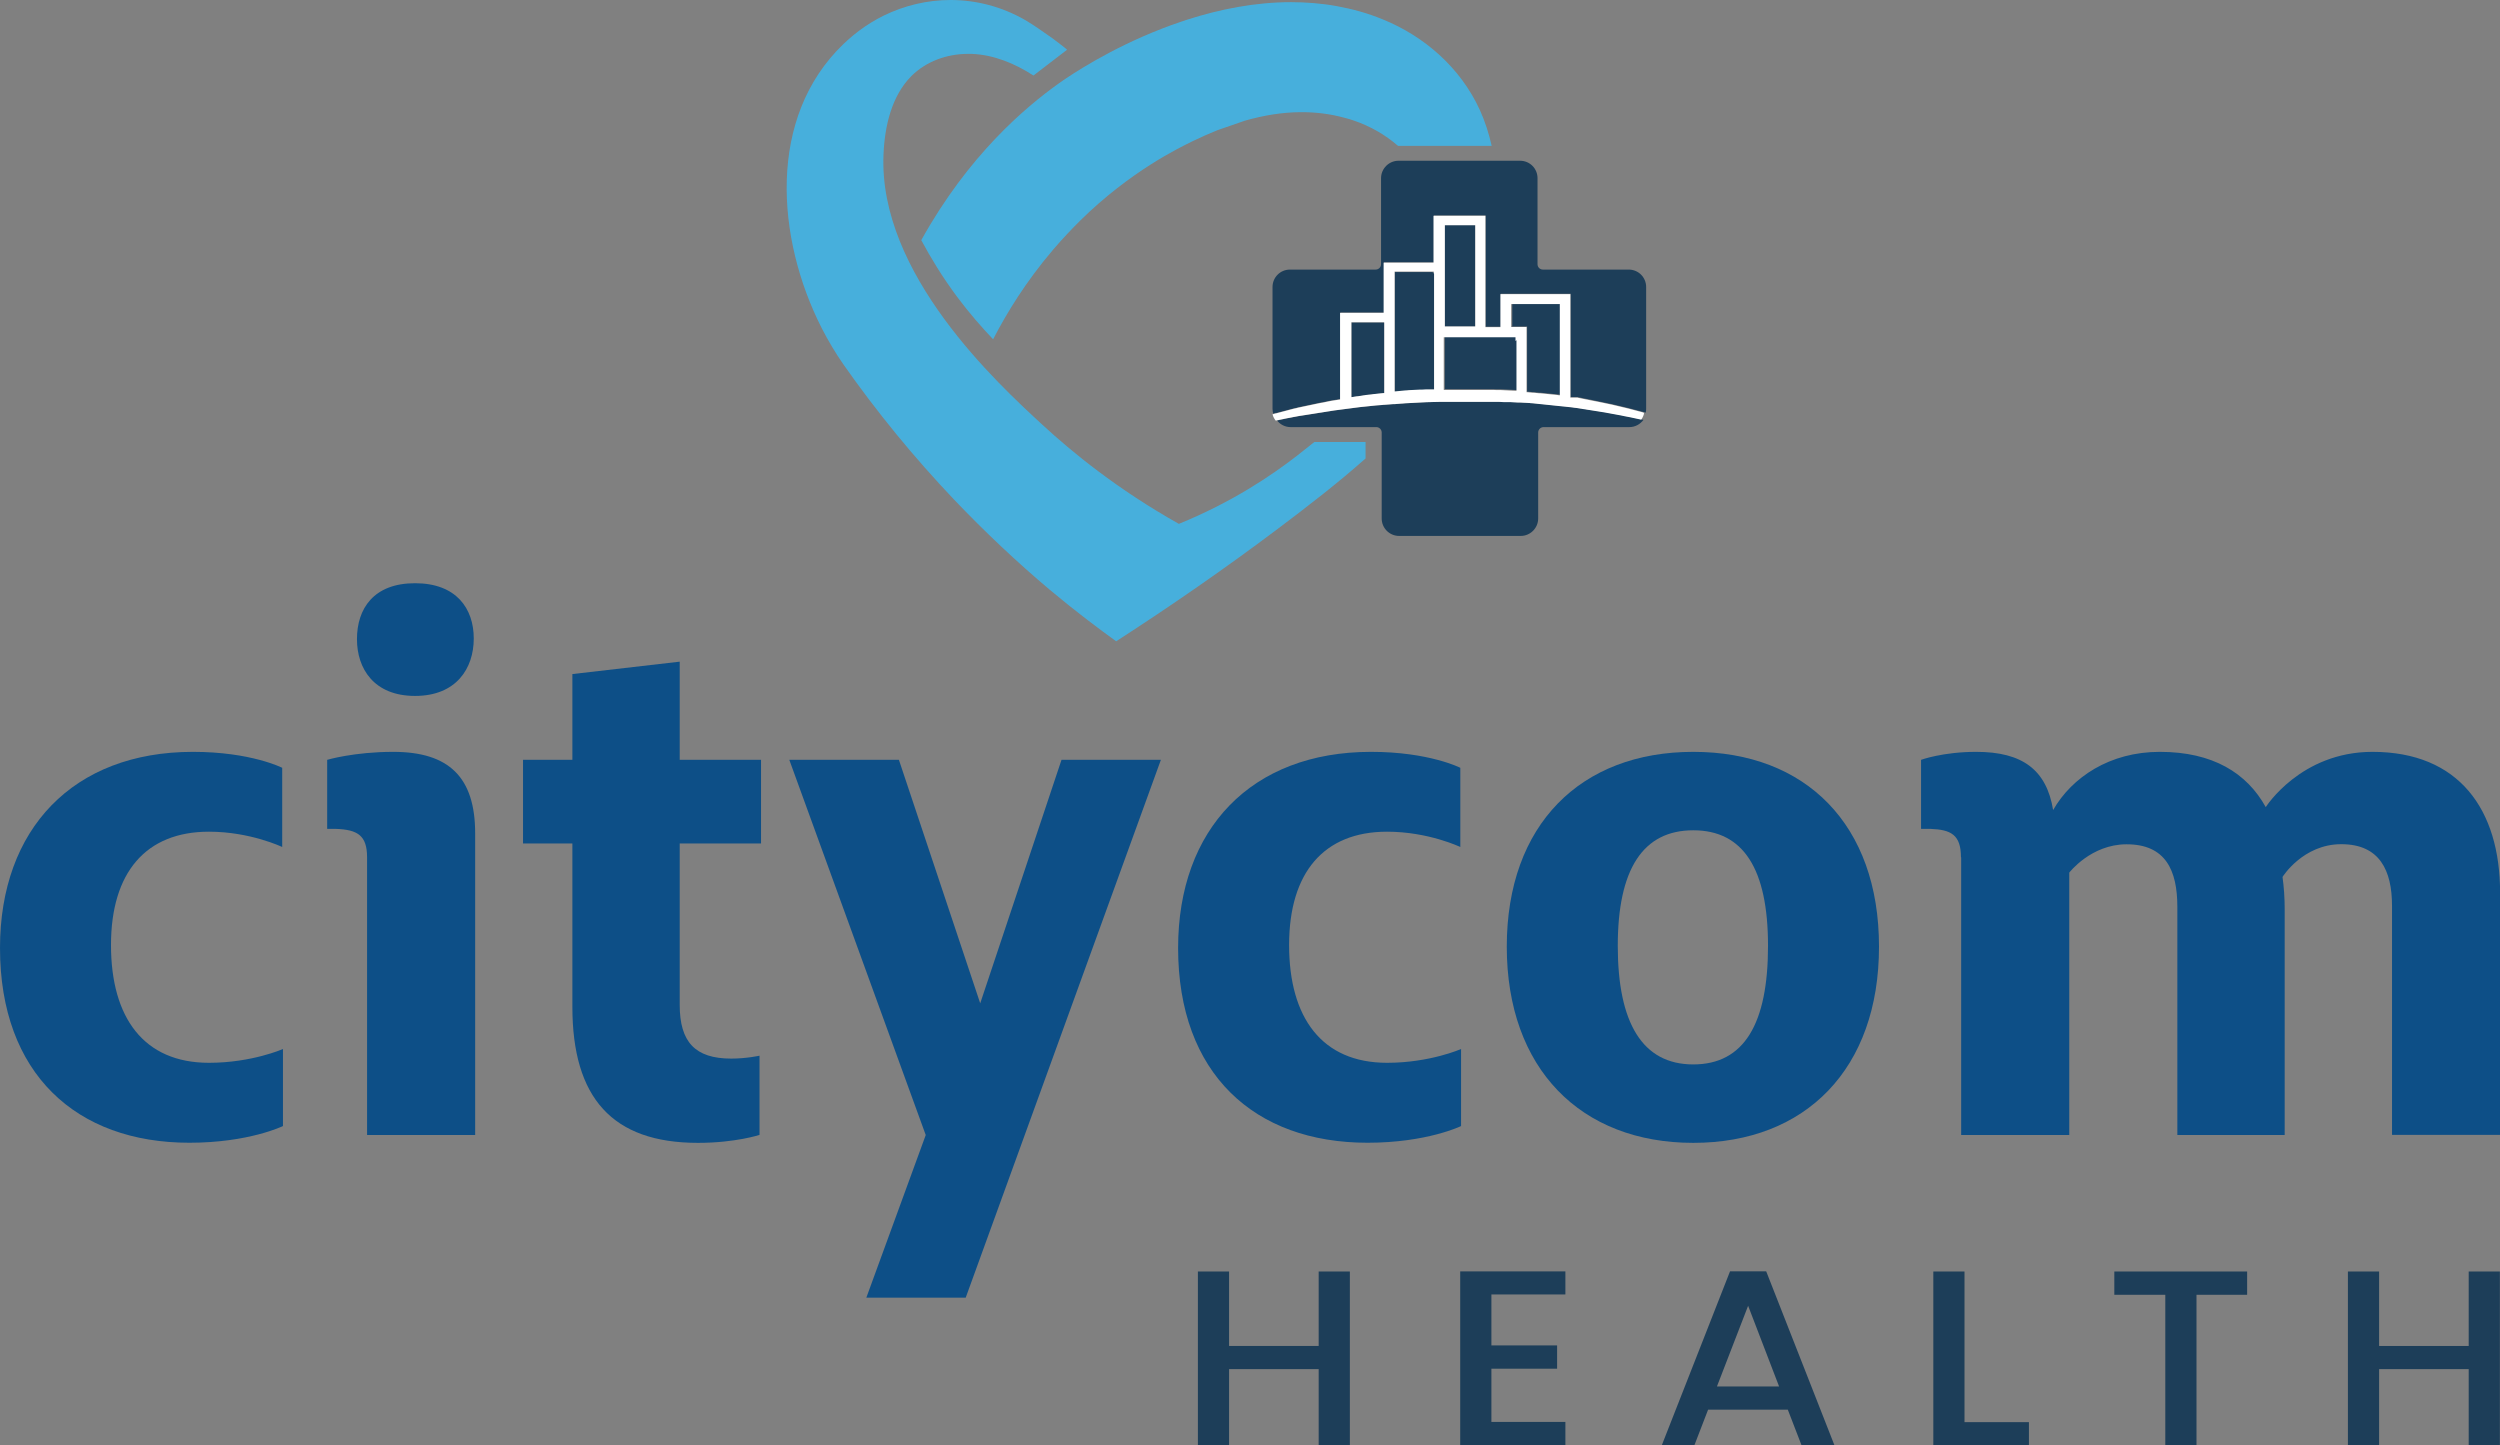 <svg width="173" height="100" viewBox="0 0 173 100" fill="none" xmlns="http://www.w3.org/2000/svg">
<rect x="0" y="0" width="173" height="100" fill="#808080" stroke="none"/>
<g clip-path="url(#clip0_43_907)">
<path d="M91.252 94.743H85.052V100H82.894V87.988H85.052V93.14H91.252V87.988H93.41V100H91.252V94.743Z" fill="#1D3E59"/>
<path d="M108.325 89.576H103.205V93.103H107.752V94.714H103.205V98.397H108.325V100.007H101.046V87.981H108.325V89.591V89.576Z" fill="#1D3E59"/>
<path d="M123.716 97.547H118.201L117.256 100H115.001L119.719 87.974H122.22L126.939 100H124.661L123.716 97.547ZM120.97 90.359L118.812 95.944H123.113L120.97 90.359Z" fill="#1D3E59"/>
<path d="M135.944 87.988V98.412H140.402V100H133.786V87.988H135.944Z" fill="#1D3E59"/>
<path d="M146.311 87.988H155.502V89.599H151.997V100H149.839V89.599H146.311V87.988Z" fill="#1D3E59"/>
<path d="M170.834 94.743H164.634V100H162.476V87.988H164.634V93.141H170.834V87.988H172.992V100H170.834V94.743Z" fill="#1D3E59"/>
<path d="M0 65.605C0 57.359 5.068 52.028 13.352 52.028C17.371 52.028 19.529 53.132 19.529 53.132V58.612C19.529 58.612 17.319 57.553 14.461 57.553C10.092 57.553 7.681 60.371 7.681 65.397C7.681 70.422 9.943 73.546 14.461 73.546C17.423 73.546 19.581 72.592 19.581 72.592V77.923C19.581 77.923 17.222 79.078 13.106 79.078C5.277 79.078 0 74.299 0 65.598L0 65.605Z" fill="#0D4F87"/>
<path d="M25.401 59.32C25.401 57.814 24.746 57.411 23.243 57.359H22.64V52.58C22.64 52.58 24.501 52.028 27.21 52.028C31.072 52.028 32.881 53.788 32.881 57.665V78.542H25.401V59.328V59.32ZM24.702 44.229C24.702 42.119 25.855 40.359 28.721 40.359C31.586 40.359 32.784 42.119 32.784 44.184C32.784 46.25 31.578 48.158 28.721 48.158C25.863 48.158 24.702 46.25 24.702 44.236V44.229Z" fill="#0D4F87"/>
<path d="M39.609 69.684V58.366H36.193V52.58H39.609V46.645L47.036 45.787V52.58H52.663V58.366H47.036V69.535C47.036 72.1 48.093 73.255 50.602 73.255C51.658 73.255 52.559 73.054 52.559 73.054V78.534C52.559 78.534 50.899 79.086 48.294 79.086C42.37 79.086 39.609 75.969 39.609 69.676V69.684Z" fill="#0D4F87"/>
<path d="M64.057 78.534L54.62 52.58H62.204L67.831 69.43L73.457 52.58H80.334L66.826 89.8H59.949L64.065 78.534H64.057Z" fill="#0D4F87"/>
<path d="M81.525 65.605C81.525 57.359 86.593 52.028 94.877 52.028C98.896 52.028 101.054 53.132 101.054 53.132V58.612C101.054 58.612 98.844 57.553 95.986 57.553C91.617 57.553 89.206 60.371 89.206 65.397C89.206 70.422 91.468 73.546 95.986 73.546C98.948 73.546 101.106 72.592 101.106 72.592V77.923C101.106 77.923 98.747 79.078 94.631 79.078C86.802 79.078 81.525 74.299 81.525 65.598V65.605Z" fill="#0D4F87"/>
<path d="M104.269 65.508C104.269 57.061 109.389 52.028 117.174 52.028C124.959 52.028 130.027 57.061 130.027 65.508C130.027 73.956 124.959 79.086 117.174 79.086C109.389 79.086 104.269 73.956 104.269 65.508ZM122.347 65.456C122.347 60.125 120.642 57.456 117.174 57.456C113.706 57.456 111.95 60.125 111.95 65.456C111.95 70.787 113.654 73.658 117.174 73.658C120.695 73.658 122.347 70.84 122.347 65.456Z" fill="#0D4F87"/>
<path d="M135.698 59.32C135.698 57.762 134.999 57.411 133.592 57.359H132.937V52.58C132.937 52.58 134.44 52.028 136.755 52.028C139.97 52.028 141.622 53.288 142.076 56.054C143.379 53.788 145.991 52.028 149.459 52.028C153.121 52.028 155.48 53.489 156.79 55.853C156.79 55.853 159.201 52.028 164.173 52.028C170.149 52.028 173.007 56.002 173.007 61.788V78.534H165.528V62.69C165.528 60.23 164.672 58.418 162.015 58.418C159.358 58.418 157.951 60.684 157.951 60.684C158.048 61.385 158.1 62.146 158.1 62.899V78.542H150.672V62.75C150.672 60.237 149.869 58.425 147.16 58.425C144.696 58.425 143.193 60.386 143.193 60.386V78.542H135.713V59.328L135.698 59.32Z" fill="#0D4F87"/>
<path d="M103.227 10.103C103.034 9.253 102.773 8.418 102.409 7.62C101.061 4.667 98.546 2.498 95.673 1.335C95.145 1.118 94.624 0.939 94.095 0.79C93.574 0.641 93.038 0.522 92.51 0.425C91.982 0.328 91.453 0.261 90.925 0.216C90.404 0.171 89.868 0.149 89.347 0.149C86.824 0.149 84.383 0.649 82.187 1.35C82.039 1.394 81.89 1.446 81.741 1.499C77.968 2.766 74.998 4.6 73.755 5.435C73.621 5.532 73.502 5.607 73.405 5.674C73.353 5.711 73.316 5.741 73.279 5.763C70.919 7.449 67.005 10.759 63.752 16.619C64.392 17.812 65.204 19.162 66.238 20.549C67.087 21.682 67.935 22.651 68.724 23.479C69.662 21.66 70.994 19.483 72.877 17.276C73.197 16.903 73.532 16.523 73.882 16.157C74.164 15.859 74.447 15.561 74.752 15.262C78.25 11.825 81.607 10.222 82.582 9.745C83.125 9.484 83.676 9.238 84.234 9.014L86.147 8.351C87.405 7.993 88.692 7.769 89.995 7.762H90.106C91.096 7.762 92.093 7.888 93.061 8.157C93.277 8.209 93.493 8.276 93.708 8.351C94.817 8.731 95.852 9.32 96.745 10.095H103.22L103.227 10.103Z" fill="#47AFDC"/>
<path d="M94.497 30.585H90.954C90.523 30.935 90.114 31.256 89.741 31.546C87.985 32.903 85.276 34.745 81.577 36.251C77.305 33.85 74.187 31.285 72.14 29.399C69.051 26.551 60.761 18.946 61.14 10.662C61.222 8.701 61.713 6.628 63.06 5.271C64.095 4.235 65.546 3.728 66.982 3.728C67.072 3.728 67.161 3.728 67.243 3.728C68.754 3.788 70.22 4.384 71.515 5.227C72.289 4.63 73.063 4.041 73.837 3.445C73.837 3.4 72.884 2.692 72.825 2.647C72.2 2.214 71.574 1.752 70.927 1.379C69.319 0.455 67.541 0 65.777 0C64.177 0 62.591 0.373 61.118 1.096C60.828 1.238 60.545 1.402 60.262 1.573C59.704 1.916 59.168 2.319 58.662 2.774C58.557 2.863 58.461 2.953 58.364 3.05C53.072 8.135 53.712 16.493 56.853 22.689C57.315 23.591 57.828 24.448 58.379 25.239C60.679 28.519 63.254 31.658 66.03 34.581C68.143 36.795 70.361 38.891 72.646 40.814C74.462 42.335 76.055 43.521 77.238 44.378C81.049 41.918 84.785 39.331 88.424 36.594C90.493 35.036 92.555 33.448 94.497 31.725V30.585Z" fill="#47AFDC"/>
<path d="M113.11 28.914C113.014 28.892 112.924 28.877 112.828 28.855C112.731 28.84 112.641 28.817 112.545 28.803C112.448 28.78 112.351 28.765 112.262 28.743C112.173 28.728 112.076 28.706 111.979 28.691C111.882 28.668 111.786 28.653 111.696 28.639C111.6 28.624 111.503 28.601 111.413 28.586C111.317 28.571 111.22 28.549 111.131 28.534C111.034 28.519 110.937 28.504 110.848 28.489C110.751 28.474 110.654 28.46 110.565 28.445C110.468 28.43 110.371 28.415 110.282 28.4C110.238 28.4 110.185 28.385 110.141 28.378C110.089 28.378 110.044 28.363 109.999 28.355C109.955 28.355 109.903 28.34 109.858 28.333C109.806 28.333 109.761 28.318 109.717 28.311C109.672 28.311 109.62 28.296 109.575 28.288C109.523 28.288 109.478 28.273 109.434 28.266C109.382 28.266 109.337 28.251 109.292 28.243C109.24 28.243 109.196 28.228 109.151 28.221C109.106 28.221 109.054 28.206 109.01 28.206C108.957 28.206 108.913 28.191 108.861 28.184C108.816 28.184 108.764 28.169 108.719 28.169C108.675 28.169 108.623 28.154 108.578 28.154C108.533 28.154 108.481 28.139 108.436 28.139C108.392 28.139 108.34 28.131 108.295 28.124C108.243 28.124 108.198 28.117 108.154 28.109C108.102 28.109 108.057 28.102 108.005 28.094C107.96 28.094 107.908 28.079 107.863 28.079C107.811 28.079 107.767 28.064 107.715 28.064C107.67 28.064 107.618 28.057 107.573 28.049C107.521 28.049 107.476 28.035 107.432 28.035C107.387 28.035 107.335 28.027 107.29 28.02C107.238 28.02 107.194 28.012 107.141 28.005C107.097 28.005 107.045 27.997 107 27.99C106.955 27.99 106.903 27.982 106.859 27.975C106.814 27.975 106.762 27.968 106.717 27.96C106.665 27.96 106.621 27.953 106.568 27.945C106.516 27.945 106.472 27.938 106.427 27.93C106.375 27.93 106.33 27.923 106.286 27.915C106.233 27.915 106.189 27.915 106.144 27.9C106.092 27.9 106.047 27.893 106.003 27.893C105.951 27.893 105.906 27.886 105.861 27.878C105.817 27.878 105.772 27.871 105.727 27.871H105.72C105.668 27.871 105.623 27.871 105.571 27.863C105.526 27.863 105.474 27.863 105.422 27.856C105.37 27.856 105.326 27.856 105.273 27.848C105.229 27.848 105.177 27.848 105.132 27.848C105.08 27.848 105.035 27.841 104.991 27.841C104.946 27.841 104.901 27.841 104.849 27.833C104.805 27.833 104.752 27.833 104.708 27.826C104.663 27.826 104.611 27.826 104.566 27.818C104.522 27.818 104.47 27.818 104.418 27.818C104.373 27.818 104.321 27.818 104.276 27.818C104.231 27.818 104.179 27.818 104.135 27.818C104.083 27.818 104.038 27.818 103.993 27.811C103.941 27.811 103.897 27.811 103.852 27.803C103.8 27.803 103.755 27.803 103.711 27.803C103.658 27.803 103.614 27.803 103.562 27.803C103.51 27.803 103.465 27.803 103.413 27.803C103.361 27.803 103.316 27.803 103.271 27.803C103.227 27.803 103.175 27.803 103.13 27.803C103.085 27.803 103.033 27.803 102.989 27.803C102.936 27.803 102.892 27.803 102.847 27.803C102.795 27.803 102.75 27.803 102.698 27.803C102.654 27.803 102.602 27.803 102.549 27.803C102.505 27.803 102.453 27.803 102.408 27.803C102.356 27.803 102.311 27.803 102.259 27.803C102.215 27.803 102.162 27.803 102.118 27.803C102.066 27.803 102.021 27.803 101.969 27.803C101.924 27.803 101.872 27.803 101.82 27.803H101.098C101.001 27.803 100.905 27.803 100.808 27.803C100.711 27.803 100.614 27.803 100.518 27.803C100.421 27.803 100.324 27.803 100.227 27.803C100.168 27.803 100.101 27.803 100.041 27.803C100.012 27.803 99.974 27.803 99.945 27.803C99.848 27.803 99.751 27.803 99.654 27.803C99.558 27.803 99.461 27.803 99.364 27.811C99.342 27.811 99.327 27.811 99.305 27.811C99.23 27.811 99.156 27.811 99.074 27.818C98.977 27.818 98.88 27.818 98.784 27.826C98.687 27.826 98.59 27.833 98.493 27.841C98.397 27.841 98.3 27.841 98.203 27.856C98.106 27.856 98.01 27.871 97.913 27.871C97.816 27.871 97.719 27.878 97.623 27.886C97.526 27.886 97.429 27.9 97.332 27.9C97.236 27.9 97.139 27.915 97.042 27.923C96.945 27.923 96.849 27.938 96.752 27.945C96.692 27.945 96.64 27.953 96.581 27.96C96.543 27.96 96.506 27.96 96.462 27.96C96.365 27.968 96.268 27.975 96.179 27.982C96.082 27.982 95.985 27.997 95.888 28.005C95.874 28.005 95.859 28.005 95.844 28.005C95.762 28.012 95.68 28.02 95.598 28.027C95.501 28.035 95.405 28.042 95.308 28.049C95.211 28.057 95.115 28.072 95.018 28.079C94.921 28.087 94.824 28.102 94.727 28.109C94.631 28.117 94.534 28.124 94.445 28.139C94.348 28.146 94.251 28.161 94.154 28.169C94.058 28.176 93.961 28.191 93.872 28.206C93.775 28.221 93.678 28.229 93.581 28.243C93.485 28.258 93.388 28.266 93.299 28.281C93.202 28.296 93.105 28.303 93.008 28.318C92.912 28.325 92.815 28.34 92.725 28.355C92.629 28.37 92.532 28.378 92.435 28.392C92.338 28.407 92.242 28.422 92.152 28.437C92.056 28.452 91.959 28.467 91.87 28.482C91.825 28.489 91.773 28.497 91.728 28.504C91.676 28.504 91.631 28.519 91.587 28.527C91.542 28.534 91.49 28.542 91.445 28.549C91.393 28.549 91.349 28.564 91.304 28.571C91.259 28.571 91.207 28.586 91.162 28.594C91.11 28.601 91.066 28.609 91.021 28.616C90.969 28.624 90.924 28.631 90.88 28.639C90.835 28.646 90.783 28.653 90.738 28.661C90.694 28.668 90.641 28.676 90.597 28.683C90.545 28.691 90.5 28.698 90.456 28.706C90.411 28.713 90.359 28.721 90.314 28.728C90.269 28.728 90.217 28.743 90.173 28.75C90.121 28.758 90.076 28.765 90.024 28.773C89.979 28.78 89.934 28.788 89.882 28.795C89.83 28.803 89.786 28.81 89.741 28.825C89.696 28.832 89.644 28.84 89.6 28.847C89.555 28.855 89.503 28.87 89.458 28.877C89.413 28.885 89.361 28.892 89.317 28.907C89.272 28.914 89.22 28.922 89.175 28.929C89.131 28.937 89.079 28.944 89.034 28.959C88.989 28.967 88.937 28.982 88.893 28.989C88.841 28.996 88.796 29.004 88.751 29.019C88.707 29.026 88.654 29.041 88.61 29.049C88.565 29.056 88.513 29.071 88.468 29.078C88.439 29.078 88.401 29.093 88.372 29.101C88.595 29.377 88.93 29.556 89.309 29.556H95.241C95.449 29.556 95.613 29.727 95.613 29.928V35.878C95.613 36.542 96.149 37.086 96.819 37.086H105.236C105.899 37.086 106.442 36.542 106.442 35.878V29.928C106.442 29.72 106.613 29.556 106.814 29.556H112.753C113.155 29.556 113.505 29.354 113.728 29.056C113.639 29.034 113.549 29.019 113.46 28.996C113.363 28.974 113.274 28.959 113.177 28.937L113.11 28.914Z" fill="#1D3E59"/>
<path d="M93.515 27.49C93.515 27.49 93.559 27.49 93.574 27.483C93.619 27.483 93.671 27.468 93.716 27.46C93.768 27.46 93.812 27.446 93.857 27.438C93.909 27.438 93.954 27.423 94.006 27.423C94.058 27.416 94.103 27.408 94.155 27.401C94.199 27.393 94.251 27.386 94.296 27.378C94.348 27.378 94.393 27.364 94.445 27.356C94.49 27.356 94.542 27.341 94.586 27.334C94.631 27.334 94.683 27.319 94.735 27.319C94.78 27.319 94.832 27.304 94.884 27.304C94.936 27.297 94.981 27.289 95.033 27.282C95.078 27.282 95.13 27.267 95.174 27.267C95.226 27.267 95.271 27.252 95.323 27.252C95.368 27.252 95.42 27.237 95.465 27.237C95.517 27.237 95.561 27.229 95.613 27.222C95.658 27.222 95.71 27.214 95.762 27.207C95.77 27.207 95.785 27.207 95.792 27.207V22.316H93.522V27.498L93.515 27.49Z" fill="#1D3E59"/>
<path d="M99.126 18.826H96.529V27.117C96.529 27.117 96.596 27.117 96.633 27.11C96.685 27.11 96.73 27.103 96.782 27.095C96.826 27.095 96.879 27.088 96.931 27.08C96.975 27.08 97.028 27.08 97.08 27.065C97.132 27.065 97.176 27.065 97.228 27.05C97.281 27.05 97.325 27.05 97.377 27.043C97.422 27.043 97.474 27.035 97.526 27.028C97.578 27.028 97.623 27.028 97.675 27.021C97.72 27.021 97.772 27.021 97.816 27.013C97.868 27.013 97.913 27.013 97.965 27.006C98.017 27.006 98.062 27.006 98.114 26.998C98.159 26.998 98.211 26.998 98.263 26.991C98.315 26.991 98.36 26.991 98.412 26.991C98.464 26.991 98.508 26.991 98.561 26.983C98.613 26.983 98.657 26.983 98.71 26.976C98.754 26.976 98.806 26.976 98.858 26.976C98.91 26.976 98.955 26.976 99.007 26.976C99.052 26.976 99.104 26.976 99.149 26.976C99.186 26.976 99.223 26.976 99.26 26.976V18.856H99.149L99.126 18.826Z" fill="#1D3E59"/>
<path d="M88.29 28.586C88.335 28.571 88.387 28.564 88.431 28.549C88.483 28.534 88.528 28.527 88.573 28.512C88.617 28.497 88.669 28.489 88.714 28.474C88.759 28.467 88.811 28.452 88.855 28.437C88.9 28.422 88.945 28.415 88.997 28.4C89.041 28.385 89.094 28.378 89.138 28.363C89.183 28.348 89.235 28.34 89.28 28.325C89.332 28.311 89.376 28.303 89.421 28.288C89.466 28.273 89.518 28.266 89.562 28.251C89.615 28.236 89.659 28.229 89.704 28.221C89.749 28.206 89.801 28.199 89.845 28.184C89.89 28.176 89.942 28.161 89.987 28.154C90.031 28.146 90.083 28.131 90.128 28.124C90.18 28.109 90.225 28.102 90.269 28.094C90.314 28.087 90.366 28.072 90.411 28.064C90.456 28.049 90.508 28.042 90.552 28.035C90.597 28.027 90.649 28.012 90.694 28.005C90.738 27.997 90.79 27.982 90.835 27.975C90.88 27.968 90.932 27.96 90.977 27.945C91.021 27.938 91.073 27.923 91.118 27.915C91.163 27.908 91.215 27.9 91.259 27.886C91.304 27.878 91.356 27.863 91.401 27.856C91.445 27.848 91.498 27.841 91.55 27.833C91.594 27.826 91.646 27.811 91.691 27.803C91.736 27.796 91.788 27.781 91.832 27.774C91.877 27.766 91.929 27.751 91.974 27.744C92.026 27.736 92.071 27.721 92.123 27.714C92.167 27.706 92.219 27.699 92.264 27.692C92.309 27.684 92.361 27.677 92.406 27.669C92.45 27.662 92.502 27.654 92.547 27.647C92.599 27.639 92.644 27.632 92.688 27.625C92.711 27.625 92.733 27.617 92.755 27.617V21.622H95.769V18.148H99.223V15.598V14.905H102.81V15.591V22.607H103.852V20.325H108.69V27.483C108.69 27.483 108.712 27.483 108.727 27.483C108.742 27.483 108.749 27.483 108.764 27.483C108.779 27.483 108.786 27.483 108.801 27.483C108.816 27.483 108.824 27.483 108.838 27.483C108.853 27.483 108.861 27.483 108.876 27.483C108.891 27.483 108.898 27.483 108.913 27.483C108.928 27.483 108.935 27.483 108.95 27.483C108.965 27.483 108.972 27.483 108.987 27.483C109.002 27.483 109.01 27.483 109.024 27.483C109.039 27.483 109.047 27.483 109.062 27.483C109.077 27.483 109.084 27.483 109.099 27.483C109.114 27.483 109.121 27.483 109.136 27.483C109.151 27.483 109.158 27.483 109.173 27.483C109.188 27.483 109.196 27.483 109.211 27.49H109.248L109.285 27.505H109.322L109.359 27.52H109.397L109.434 27.535H109.464L109.501 27.55H109.538L109.575 27.565H109.612L109.65 27.58H109.687L109.724 27.595H109.761L109.799 27.61H109.836L109.873 27.625H109.91L109.947 27.639H109.985L110.022 27.654H110.059L110.096 27.669H110.133L110.171 27.684H110.208L110.245 27.699H110.282L110.319 27.714H110.357L110.394 27.729C110.491 27.744 110.587 27.766 110.684 27.788C110.781 27.803 110.878 27.826 110.974 27.848C111.071 27.863 111.168 27.886 111.257 27.908C111.354 27.93 111.451 27.953 111.547 27.968C111.644 27.99 111.734 28.012 111.83 28.035C111.927 28.057 112.016 28.079 112.113 28.102C112.21 28.124 112.307 28.146 112.396 28.169C112.493 28.191 112.582 28.213 112.679 28.236C112.775 28.258 112.865 28.288 112.962 28.311C113.058 28.333 113.148 28.363 113.244 28.385C113.341 28.407 113.43 28.437 113.527 28.46C113.624 28.482 113.721 28.512 113.81 28.534C113.832 28.534 113.862 28.549 113.884 28.556C113.899 28.474 113.914 28.385 113.914 28.303V19.863C113.914 19.192 113.378 18.655 112.709 18.655H106.769C106.561 18.655 106.397 18.491 106.397 18.282V12.332C106.397 11.661 105.861 11.124 105.192 11.124H96.774C96.112 11.124 95.569 11.669 95.569 12.332V18.282C95.569 18.491 95.397 18.655 95.196 18.655H89.265C88.595 18.655 88.059 19.192 88.059 19.863V28.303C88.059 28.415 88.081 28.519 88.104 28.624C88.126 28.624 88.148 28.609 88.171 28.601C88.215 28.586 88.267 28.579 88.312 28.564L88.29 28.586Z" fill="#1D3E59"/>
<path d="M104.633 23.285H99.982V26.931C99.982 26.931 99.997 26.931 100.012 26.931C100.056 26.931 100.108 26.931 100.161 26.931C100.205 26.931 100.257 26.931 100.309 26.931C100.354 26.931 100.406 26.931 100.458 26.931C100.51 26.931 100.555 26.931 100.607 26.931C100.659 26.931 100.704 26.931 100.756 26.931C100.808 26.931 100.853 26.931 100.905 26.931C100.949 26.931 101.002 26.931 101.054 26.931H101.202C101.255 26.931 101.299 26.931 101.351 26.931C101.403 26.931 101.448 26.931 101.5 26.931C101.545 26.931 101.597 26.931 101.649 26.931C101.701 26.931 101.746 26.931 101.798 26.931C101.85 26.931 101.895 26.931 101.947 26.931C101.999 26.931 102.043 26.931 102.096 26.931C102.148 26.931 102.192 26.931 102.244 26.931C102.297 26.931 102.341 26.931 102.393 26.931C102.445 26.931 102.49 26.931 102.542 26.931C102.587 26.931 102.639 26.931 102.691 26.931C102.743 26.931 102.788 26.931 102.84 26.931C102.884 26.931 102.944 26.931 102.989 26.931C103.041 26.931 103.085 26.931 103.138 26.931C103.19 26.931 103.234 26.931 103.286 26.931C103.338 26.931 103.383 26.931 103.435 26.931C103.487 26.931 103.532 26.931 103.584 26.939C103.636 26.939 103.681 26.939 103.733 26.939C103.778 26.939 103.83 26.939 103.882 26.939C103.934 26.939 103.979 26.939 104.031 26.946C104.083 26.946 104.127 26.946 104.179 26.953C104.232 26.953 104.276 26.953 104.328 26.961C104.38 26.961 104.425 26.961 104.477 26.968C104.529 26.968 104.574 26.968 104.626 26.976C104.678 26.976 104.723 26.976 104.775 26.983C104.82 26.983 104.872 26.983 104.924 26.991C104.953 26.991 104.983 26.991 105.013 26.991V23.233H104.7L104.633 23.285Z" fill="#1D3E59"/>
<path d="M104.611 22.592H105.676V27.103C105.676 27.103 105.713 27.103 105.728 27.103C105.75 27.103 105.78 27.103 105.802 27.11C105.824 27.11 105.854 27.11 105.877 27.117C105.899 27.117 105.921 27.117 105.951 27.125C105.973 27.125 105.996 27.125 106.025 27.132C106.048 27.132 106.07 27.132 106.1 27.14C106.122 27.14 106.152 27.14 106.174 27.14C106.197 27.14 106.226 27.14 106.249 27.147C106.271 27.147 106.301 27.147 106.323 27.155C106.345 27.155 106.368 27.155 106.398 27.162C106.42 27.162 106.442 27.162 106.472 27.17C106.502 27.17 106.524 27.17 106.546 27.177C106.569 27.177 106.598 27.177 106.621 27.177C106.643 27.177 106.673 27.177 106.695 27.185C106.718 27.185 106.747 27.185 106.77 27.192C106.792 27.192 106.822 27.192 106.844 27.2C106.866 27.2 106.896 27.2 106.918 27.207C106.948 27.207 106.971 27.207 106.993 27.214C107.015 27.214 107.045 27.214 107.067 27.222C107.09 27.222 107.112 27.222 107.142 27.229C107.164 27.229 107.186 27.229 107.216 27.237C107.239 27.237 107.268 27.237 107.291 27.244C107.313 27.244 107.343 27.244 107.365 27.252C107.387 27.252 107.417 27.252 107.439 27.259C107.462 27.259 107.484 27.259 107.514 27.267C107.536 27.267 107.559 27.267 107.588 27.274C107.611 27.274 107.64 27.274 107.663 27.282C107.685 27.282 107.715 27.282 107.737 27.289C107.759 27.289 107.782 27.289 107.812 27.297C107.834 27.297 107.864 27.297 107.886 27.311C107.908 27.311 107.931 27.319 107.96 27.319C107.975 27.319 107.998 27.319 108.013 27.326V20.966H104.649V22.554L104.611 22.592Z" fill="#1D3E59"/>
<path d="M100.242 22.592H100.443H100.644H100.853H101.046H101.255H101.456H101.656H101.857H102.058H102.088V22.368V22.077V21.794V21.511V21.227V20.944V20.653V20.37V20.087V19.803V19.512V19.229V18.946V18.662V18.372V18.088V17.805V17.522V17.231V16.948V16.664V16.381V16.098V15.807V15.583H99.982V15.807V16.098V16.381V16.664V16.948V17.231V17.522V17.805V18.088V18.372V18.662V18.946V19.229V19.512V19.803V20.087V20.37V20.653V20.944V21.227V21.511V21.794V22.077V22.368V22.592H100.049H100.242Z" fill="#1D3E59"/>
<path d="M113.788 28.564C113.698 28.542 113.602 28.512 113.505 28.489C113.408 28.467 113.319 28.437 113.222 28.415C113.125 28.392 113.036 28.363 112.939 28.34C112.842 28.318 112.753 28.288 112.656 28.266C112.56 28.243 112.47 28.221 112.374 28.199C112.277 28.176 112.188 28.154 112.091 28.131C111.994 28.109 111.897 28.087 111.808 28.064C111.711 28.042 111.614 28.02 111.525 27.997C111.428 27.975 111.332 27.96 111.235 27.938C111.146 27.915 111.041 27.9 110.952 27.878C110.855 27.856 110.759 27.841 110.662 27.818C110.565 27.796 110.468 27.781 110.372 27.759H110.334L110.297 27.744H110.26L110.223 27.729H110.186L110.148 27.714H110.111L110.074 27.699H110.037L109.999 27.684H109.962L109.925 27.669H109.888L109.851 27.654H109.813L109.776 27.639H109.739L109.702 27.625H109.665L109.627 27.61H109.59L109.553 27.595H109.516L109.478 27.58H109.441L109.411 27.565H109.374L109.337 27.55H109.3L109.263 27.535H109.225L109.188 27.52C109.173 27.52 109.166 27.52 109.151 27.513C109.136 27.513 109.129 27.513 109.114 27.513C109.106 27.513 109.091 27.513 109.077 27.513C109.062 27.513 109.054 27.513 109.039 27.513C109.024 27.513 109.017 27.513 109.002 27.513C108.987 27.513 108.98 27.513 108.965 27.513C108.95 27.513 108.943 27.513 108.928 27.513C108.913 27.513 108.905 27.513 108.891 27.513C108.876 27.513 108.868 27.513 108.853 27.513C108.838 27.513 108.831 27.513 108.816 27.513C108.801 27.513 108.794 27.513 108.779 27.513C108.764 27.513 108.757 27.513 108.742 27.513C108.727 27.513 108.719 27.513 108.704 27.513C108.69 27.513 108.682 27.513 108.667 27.513V20.355H103.83V22.636H102.788V15.628V14.934H99.2V15.62V18.178H95.747V21.652H92.733V27.647C92.733 27.647 92.688 27.647 92.666 27.654C92.621 27.662 92.569 27.669 92.525 27.677C92.48 27.677 92.428 27.692 92.383 27.699C92.331 27.706 92.286 27.714 92.242 27.721C92.19 27.729 92.145 27.736 92.1 27.744C92.056 27.751 92.004 27.766 91.951 27.774C91.907 27.781 91.855 27.788 91.81 27.803C91.765 27.811 91.713 27.818 91.669 27.833C91.624 27.841 91.572 27.848 91.527 27.863C91.475 27.871 91.43 27.878 91.378 27.886C91.334 27.893 91.282 27.908 91.237 27.915C91.185 27.923 91.14 27.93 91.096 27.945C91.043 27.96 90.999 27.968 90.954 27.975C90.909 27.982 90.857 27.99 90.813 28.005C90.768 28.02 90.716 28.027 90.671 28.035C90.619 28.049 90.575 28.057 90.53 28.064C90.485 28.072 90.433 28.087 90.389 28.094C90.344 28.102 90.292 28.117 90.247 28.124C90.203 28.131 90.15 28.146 90.106 28.154C90.061 28.161 90.009 28.176 89.964 28.184C89.92 28.199 89.868 28.206 89.823 28.213C89.771 28.229 89.726 28.236 89.681 28.251C89.637 28.258 89.585 28.273 89.54 28.281C89.496 28.296 89.443 28.303 89.399 28.318C89.354 28.333 89.309 28.34 89.257 28.355C89.213 28.37 89.161 28.378 89.116 28.392C89.071 28.407 89.019 28.415 88.975 28.43C88.922 28.445 88.878 28.452 88.833 28.467C88.788 28.482 88.736 28.489 88.692 28.504C88.64 28.519 88.595 28.527 88.55 28.542C88.506 28.556 88.454 28.564 88.409 28.579C88.364 28.594 88.312 28.601 88.267 28.616C88.223 28.631 88.171 28.639 88.126 28.653C88.104 28.653 88.081 28.668 88.059 28.676C88.104 28.84 88.178 28.982 88.282 29.108C88.312 29.108 88.349 29.093 88.379 29.086C88.431 29.071 88.476 29.064 88.52 29.056C88.565 29.049 88.617 29.041 88.662 29.026C88.707 29.019 88.759 29.004 88.803 28.996C88.848 28.989 88.893 28.974 88.945 28.967C88.997 28.959 89.041 28.944 89.086 28.937C89.131 28.929 89.183 28.922 89.228 28.914C89.272 28.907 89.324 28.892 89.369 28.885C89.421 28.877 89.466 28.862 89.51 28.855C89.555 28.855 89.607 28.84 89.652 28.832C89.704 28.825 89.749 28.817 89.793 28.803C89.838 28.795 89.89 28.788 89.935 28.78C89.987 28.773 90.031 28.765 90.083 28.758C90.128 28.75 90.18 28.743 90.225 28.735C90.277 28.728 90.322 28.721 90.366 28.713C90.418 28.706 90.463 28.698 90.508 28.691C90.552 28.683 90.604 28.676 90.649 28.668C90.694 28.661 90.746 28.653 90.79 28.646C90.835 28.646 90.887 28.631 90.932 28.624C90.977 28.616 91.021 28.609 91.073 28.601C91.118 28.601 91.17 28.586 91.215 28.579C91.259 28.571 91.311 28.564 91.356 28.556C91.401 28.556 91.453 28.542 91.498 28.534C91.55 28.527 91.594 28.519 91.639 28.512C91.684 28.512 91.736 28.497 91.78 28.489C91.877 28.474 91.974 28.46 92.063 28.445C92.16 28.43 92.257 28.415 92.346 28.4C92.443 28.385 92.539 28.378 92.636 28.363C92.733 28.348 92.83 28.333 92.919 28.325C93.016 28.311 93.112 28.303 93.209 28.288C93.306 28.273 93.395 28.266 93.492 28.251C93.589 28.236 93.686 28.229 93.782 28.213C93.879 28.199 93.976 28.191 94.065 28.176C94.162 28.161 94.259 28.154 94.355 28.146C94.452 28.131 94.541 28.124 94.638 28.117C94.735 28.102 94.832 28.094 94.928 28.087C95.025 28.079 95.122 28.064 95.219 28.057C95.316 28.049 95.412 28.042 95.509 28.035C95.591 28.035 95.673 28.02 95.755 28.012C95.769 28.012 95.784 28.012 95.799 28.012C95.896 28.005 95.993 27.997 96.09 27.99C96.186 27.982 96.283 27.975 96.372 27.968C96.409 27.968 96.454 27.968 96.491 27.968C96.551 27.968 96.603 27.96 96.663 27.953C96.759 27.945 96.856 27.938 96.953 27.93C97.05 27.93 97.146 27.915 97.243 27.908C97.34 27.908 97.437 27.893 97.533 27.893C97.63 27.893 97.727 27.878 97.824 27.878C97.92 27.878 98.017 27.871 98.114 27.863C98.211 27.863 98.307 27.856 98.404 27.848C98.501 27.848 98.598 27.841 98.694 27.833C98.791 27.833 98.888 27.826 98.985 27.826C99.059 27.826 99.133 27.826 99.215 27.818C99.238 27.818 99.26 27.818 99.275 27.818C99.372 27.818 99.468 27.818 99.565 27.811C99.662 27.811 99.759 27.811 99.855 27.811C99.885 27.811 99.922 27.811 99.952 27.811C100.019 27.811 100.079 27.811 100.138 27.811C100.235 27.811 100.332 27.811 100.428 27.811C100.525 27.811 100.622 27.811 100.719 27.811C100.815 27.811 100.912 27.811 101.009 27.811H101.731C101.776 27.811 101.828 27.811 101.88 27.811C101.924 27.811 101.976 27.811 102.029 27.811C102.073 27.811 102.125 27.811 102.17 27.811C102.222 27.811 102.267 27.811 102.319 27.811C102.363 27.811 102.416 27.811 102.46 27.811C102.512 27.811 102.557 27.811 102.609 27.811C102.661 27.811 102.706 27.811 102.758 27.811C102.803 27.811 102.855 27.811 102.899 27.811C102.944 27.811 102.996 27.811 103.041 27.811C103.093 27.811 103.138 27.811 103.182 27.811C103.234 27.811 103.279 27.811 103.324 27.811C103.376 27.811 103.42 27.811 103.472 27.811C103.517 27.811 103.569 27.811 103.621 27.811C103.666 27.811 103.718 27.811 103.763 27.811C103.807 27.811 103.859 27.811 103.904 27.818C103.956 27.818 104.001 27.818 104.045 27.826C104.098 27.826 104.142 27.826 104.187 27.826C104.239 27.826 104.284 27.826 104.328 27.826C104.38 27.826 104.425 27.826 104.477 27.826C104.522 27.826 104.574 27.826 104.619 27.833C104.663 27.833 104.715 27.833 104.76 27.841C104.805 27.841 104.857 27.841 104.901 27.848C104.953 27.848 104.998 27.848 105.043 27.856C105.087 27.856 105.14 27.856 105.184 27.856C105.236 27.856 105.281 27.856 105.333 27.863C105.378 27.863 105.43 27.863 105.482 27.871C105.527 27.871 105.579 27.871 105.631 27.878C105.631 27.878 105.631 27.878 105.638 27.878C105.683 27.878 105.727 27.878 105.772 27.886C105.824 27.886 105.869 27.886 105.914 27.9C105.966 27.9 106.01 27.9 106.055 27.908C106.107 27.908 106.152 27.915 106.196 27.923C106.241 27.923 106.293 27.93 106.338 27.938C106.382 27.938 106.435 27.945 106.479 27.953C106.531 27.953 106.576 27.96 106.628 27.968C106.673 27.968 106.725 27.975 106.769 27.982C106.822 27.982 106.866 27.99 106.911 27.997C106.955 27.997 107.008 28.005 107.052 28.012C107.097 28.012 107.149 28.02 107.201 28.027C107.246 28.027 107.298 28.035 107.342 28.042C107.387 28.042 107.439 28.049 107.484 28.057C107.529 28.057 107.581 28.064 107.625 28.072C107.677 28.072 107.722 28.079 107.774 28.087C107.819 28.087 107.871 28.094 107.916 28.102C107.968 28.102 108.012 28.117 108.064 28.117C108.109 28.117 108.161 28.131 108.206 28.131C108.25 28.139 108.303 28.146 108.347 28.146C108.392 28.146 108.444 28.161 108.489 28.161C108.541 28.161 108.585 28.176 108.63 28.176C108.675 28.176 108.727 28.191 108.771 28.191C108.824 28.199 108.868 28.206 108.92 28.213C108.965 28.213 109.017 28.229 109.062 28.229C109.114 28.229 109.158 28.243 109.203 28.251C109.248 28.251 109.3 28.266 109.345 28.273C109.389 28.273 109.441 28.288 109.486 28.296C109.531 28.296 109.583 28.311 109.627 28.318C109.679 28.318 109.724 28.333 109.769 28.34C109.813 28.348 109.865 28.355 109.91 28.363C109.962 28.363 110.007 28.378 110.052 28.385C110.096 28.392 110.148 28.4 110.193 28.407C110.29 28.422 110.386 28.437 110.476 28.452C110.573 28.467 110.669 28.482 110.759 28.497C110.855 28.512 110.952 28.527 111.041 28.542C111.138 28.556 111.227 28.571 111.324 28.594C111.421 28.609 111.518 28.624 111.607 28.646C111.704 28.661 111.793 28.683 111.89 28.698C111.987 28.713 112.076 28.735 112.173 28.75C112.269 28.773 112.366 28.788 112.455 28.81C112.552 28.825 112.642 28.847 112.738 28.862C112.835 28.885 112.924 28.899 113.021 28.922C113.118 28.944 113.207 28.959 113.304 28.982C113.393 29.004 113.483 29.019 113.572 29.041C113.669 28.907 113.736 28.758 113.773 28.594C113.75 28.594 113.721 28.579 113.698 28.571L113.788 28.564ZM95.792 22.331V27.2C95.792 27.2 95.769 27.2 95.762 27.2C95.71 27.2 95.665 27.214 95.613 27.214C95.561 27.214 95.516 27.229 95.464 27.229C95.42 27.229 95.368 27.244 95.323 27.244C95.271 27.244 95.226 27.259 95.174 27.259C95.129 27.259 95.077 27.274 95.033 27.274C94.981 27.282 94.936 27.289 94.884 27.297C94.832 27.297 94.787 27.311 94.735 27.311C94.683 27.311 94.638 27.326 94.586 27.326C94.534 27.326 94.489 27.341 94.445 27.349C94.393 27.349 94.348 27.364 94.296 27.371C94.251 27.371 94.199 27.386 94.154 27.393C94.102 27.393 94.058 27.408 94.006 27.416C93.961 27.416 93.909 27.431 93.857 27.431C93.812 27.438 93.76 27.446 93.715 27.453C93.663 27.46 93.619 27.468 93.574 27.475C93.552 27.475 93.529 27.475 93.514 27.483V22.301H95.784V22.323L95.792 22.331ZM99.238 18.946V26.946C99.2 26.946 99.163 26.946 99.126 26.946C99.074 26.946 99.029 26.946 98.985 26.946C98.933 26.946 98.888 26.946 98.836 26.946C98.784 26.946 98.739 26.946 98.687 26.946C98.635 26.946 98.59 26.946 98.538 26.953C98.486 26.953 98.441 26.953 98.389 26.961C98.337 26.961 98.293 26.961 98.24 26.961C98.188 26.961 98.144 26.961 98.091 26.968C98.039 26.968 97.995 26.968 97.943 26.976C97.898 26.976 97.846 26.976 97.794 26.983C97.749 26.983 97.697 26.983 97.652 26.991C97.6 26.991 97.556 26.991 97.504 26.998C97.459 26.998 97.407 27.006 97.355 27.013C97.303 27.013 97.258 27.013 97.206 27.021C97.154 27.021 97.109 27.028 97.057 27.035C97.005 27.035 96.96 27.043 96.908 27.05C96.856 27.05 96.811 27.058 96.759 27.065C96.707 27.065 96.663 27.073 96.611 27.08C96.573 27.08 96.543 27.08 96.506 27.088V18.797H99.215V18.916L99.238 18.946ZM99.982 22.368V15.583H102.088V22.592H99.982V22.368ZM104.939 23.539V27.043C104.939 27.043 104.879 27.043 104.849 27.043C104.797 27.043 104.753 27.043 104.7 27.035C104.648 27.035 104.604 27.035 104.552 27.028C104.507 27.028 104.455 27.028 104.403 27.021C104.351 27.021 104.306 27.021 104.254 27.013C104.209 27.013 104.157 27.013 104.105 27.006C104.053 27.006 104.008 27.006 103.956 26.998C103.904 26.998 103.859 26.998 103.807 26.991C103.755 26.991 103.711 26.991 103.658 26.991C103.606 26.991 103.562 26.991 103.51 26.991C103.458 26.991 103.413 26.991 103.361 26.983C103.309 26.983 103.264 26.983 103.212 26.983C103.16 26.983 103.115 26.983 103.063 26.983C103.018 26.983 102.966 26.983 102.914 26.983C102.87 26.983 102.817 26.983 102.765 26.983C102.721 26.983 102.669 26.983 102.617 26.983C102.564 26.983 102.52 26.983 102.468 26.983C102.416 26.983 102.371 26.983 102.319 26.983C102.267 26.983 102.222 26.983 102.17 26.983C102.118 26.983 102.073 26.983 102.021 26.983C101.969 26.983 101.924 26.983 101.872 26.983C101.828 26.983 101.776 26.983 101.723 26.983C101.679 26.983 101.627 26.983 101.575 26.983C101.522 26.983 101.478 26.983 101.426 26.983C101.374 26.983 101.329 26.983 101.277 26.983C101.225 26.983 101.18 26.983 101.128 26.983H100.979C100.927 26.983 100.882 26.983 100.83 26.983C100.778 26.983 100.734 26.983 100.681 26.983C100.629 26.983 100.585 26.983 100.533 26.983C100.488 26.983 100.436 26.983 100.384 26.983C100.332 26.983 100.287 26.983 100.235 26.983C100.183 26.983 100.138 26.983 100.086 26.983C100.034 26.983 99.989 26.983 99.937 26.983C99.93 26.983 99.922 26.983 99.907 26.983V23.337H104.872V23.598L104.939 23.539ZM107.975 27.364C107.975 27.364 107.938 27.364 107.923 27.356C107.901 27.356 107.871 27.349 107.849 27.349C107.826 27.349 107.796 27.341 107.774 27.334C107.752 27.334 107.722 27.334 107.7 27.326C107.677 27.326 107.648 27.326 107.625 27.319C107.603 27.319 107.581 27.319 107.551 27.311C107.529 27.311 107.506 27.311 107.476 27.304C107.454 27.304 107.424 27.304 107.402 27.297C107.38 27.297 107.357 27.296 107.328 27.289C107.305 27.289 107.283 27.289 107.253 27.282C107.231 27.282 107.209 27.282 107.179 27.274C107.156 27.274 107.134 27.274 107.104 27.267C107.082 27.267 107.052 27.267 107.03 27.259C107.008 27.259 106.978 27.259 106.955 27.252C106.933 27.252 106.911 27.252 106.881 27.244C106.859 27.244 106.836 27.244 106.807 27.237C106.784 27.237 106.762 27.237 106.732 27.229C106.71 27.229 106.68 27.229 106.658 27.222C106.635 27.222 106.606 27.222 106.583 27.214C106.561 27.214 106.531 27.214 106.509 27.214C106.487 27.214 106.464 27.214 106.435 27.207C106.412 27.207 106.39 27.207 106.36 27.2C106.338 27.2 106.308 27.2 106.286 27.192C106.263 27.192 106.234 27.192 106.211 27.185C106.189 27.185 106.167 27.185 106.137 27.177C106.114 27.177 106.092 27.177 106.062 27.177C106.04 27.177 106.018 27.177 105.988 27.17C105.966 27.17 105.943 27.17 105.914 27.162C105.891 27.162 105.861 27.162 105.839 27.155C105.817 27.155 105.787 27.155 105.765 27.147C105.742 27.147 105.72 27.147 105.69 27.14C105.675 27.14 105.653 27.14 105.638 27.14V22.629H104.574V21.041H107.938V27.401L107.975 27.364Z" fill="white"/>
</g>
<defs>
<clipPath id="clip0_43_907">
<rect width="173" height="100" fill="white"/>
</clipPath>
</defs>
</svg>
